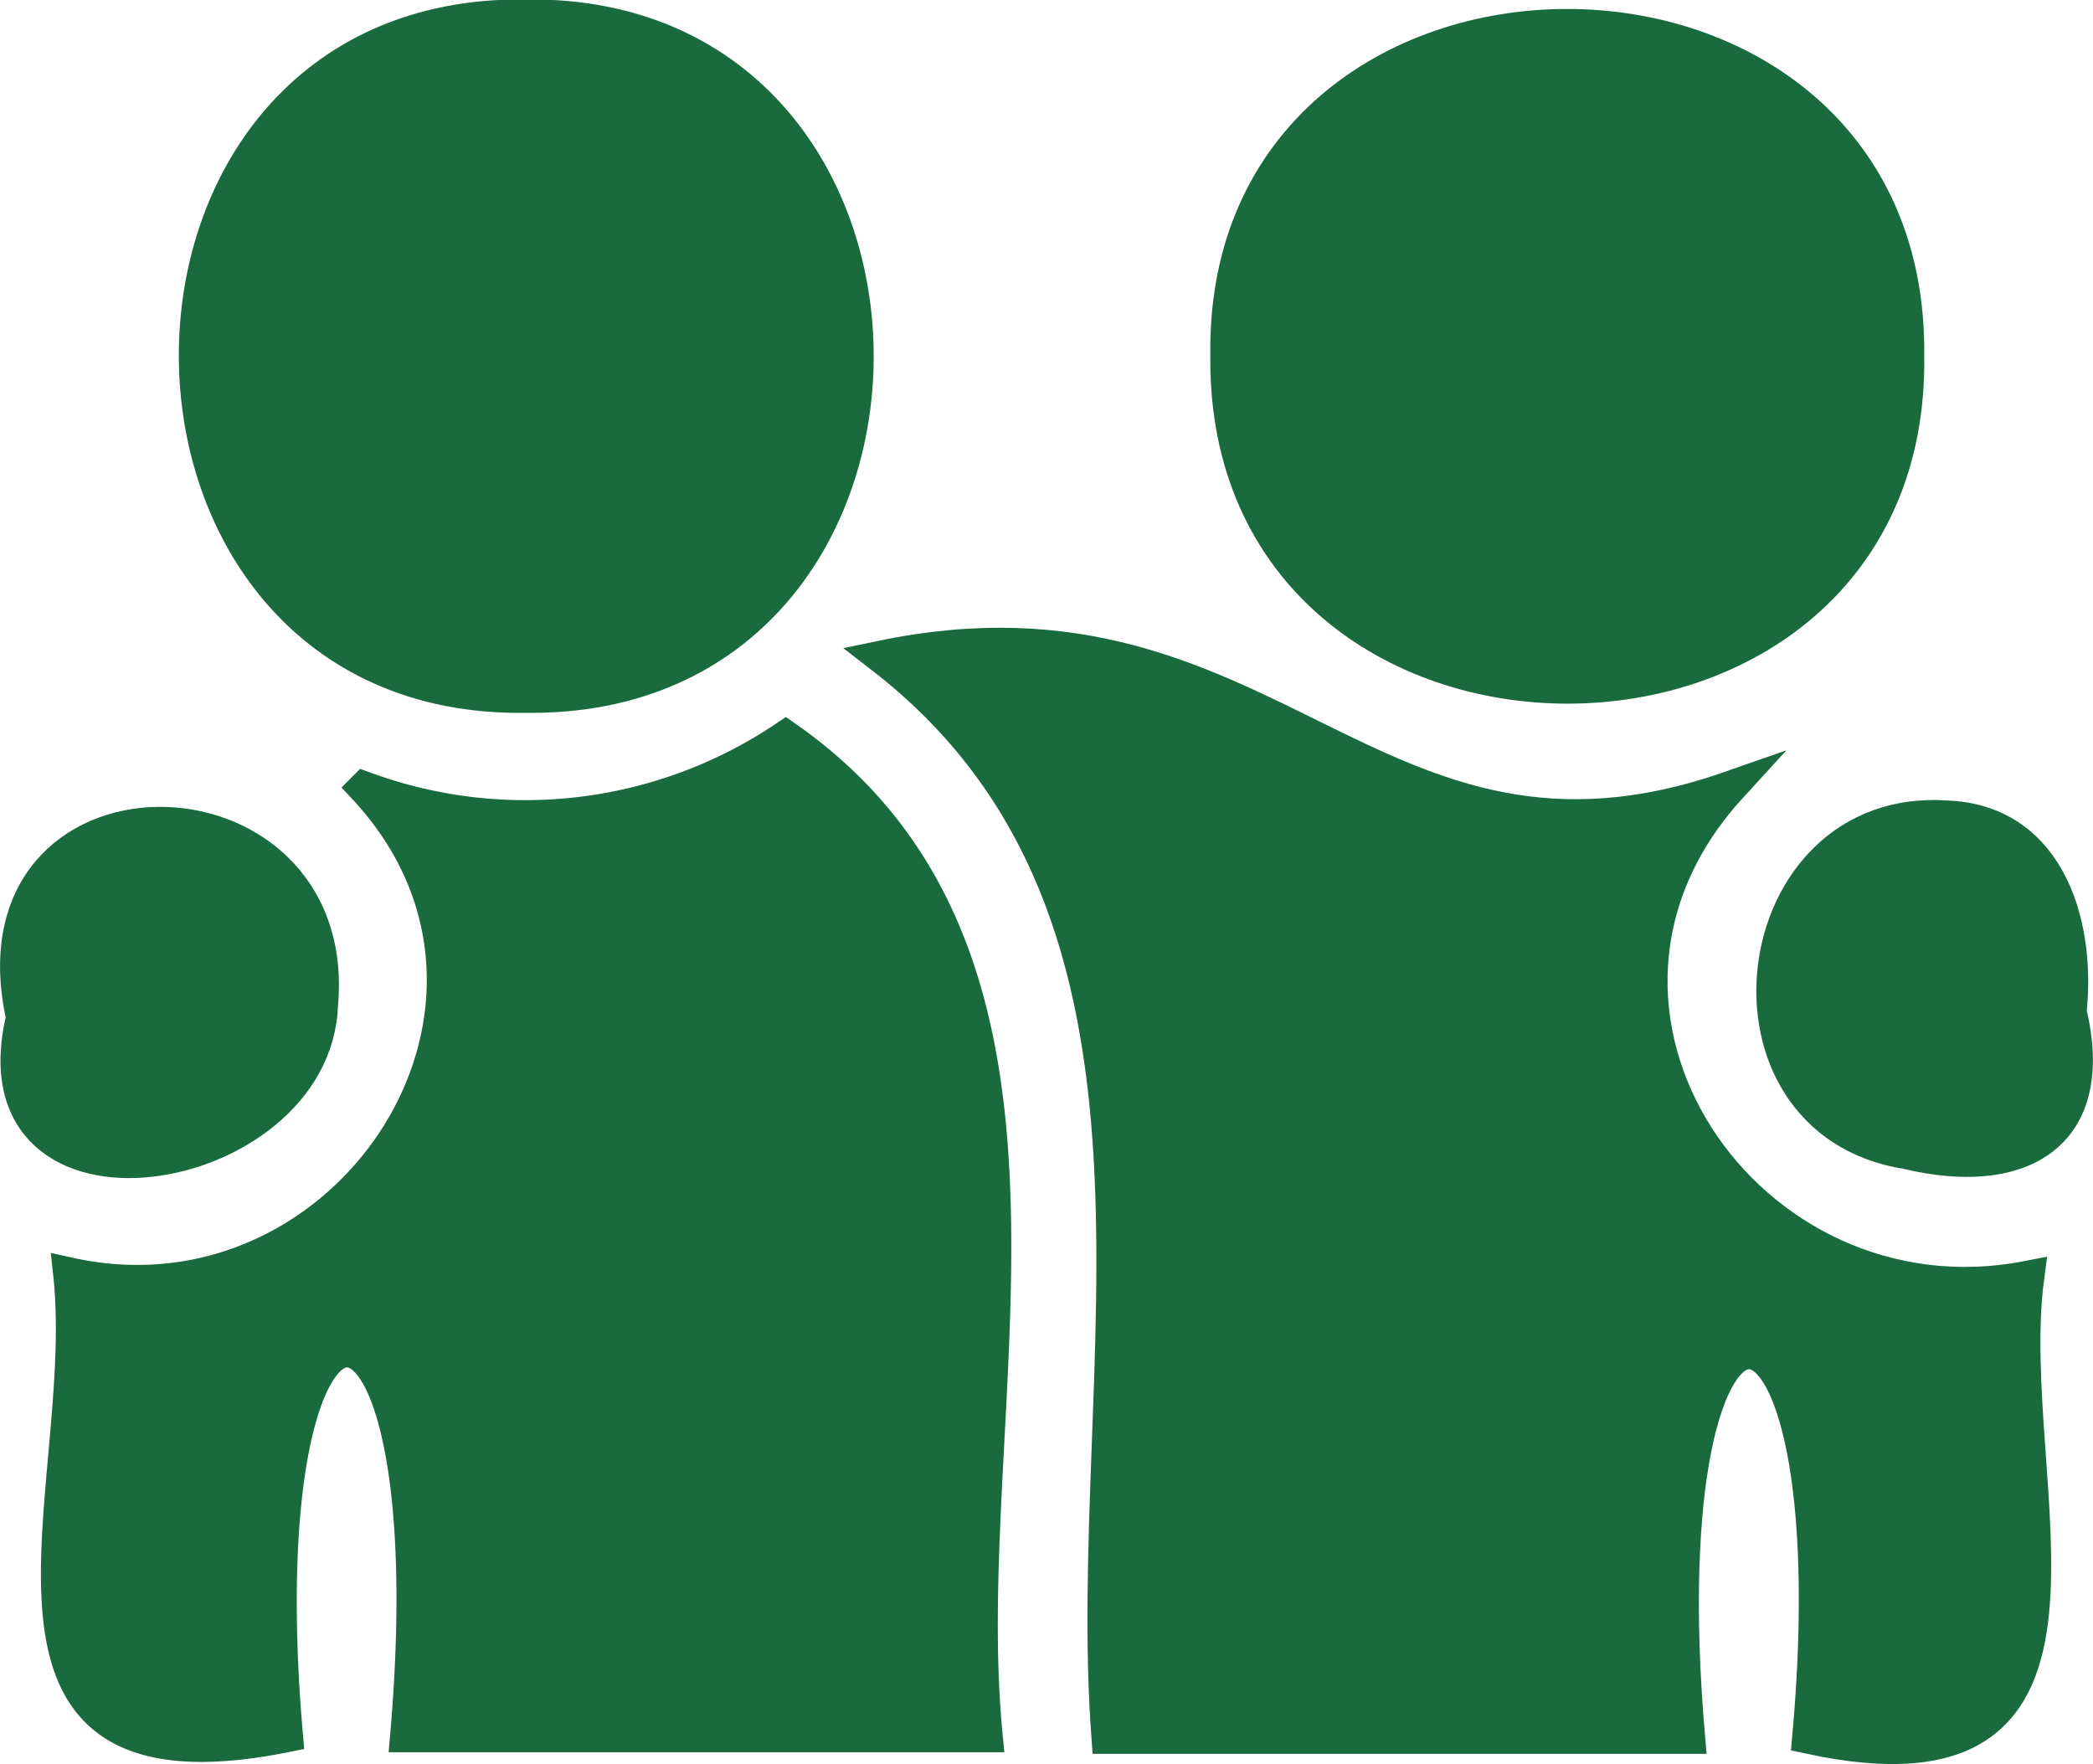 <svg id="レイヤー_1" data-name="レイヤー 1" xmlns="http://www.w3.org/2000/svg" viewBox="0 0 38.2 32.2"><defs><style>.cls-1{fill:#196b3d;stroke:#196b3d;stroke-miterlimit:10;stroke-width:0.6px;}</style></defs><path class="cls-1" d="M995.5,873.28c7.11-1.48,8.94,4.67,15.49,2.38-3.71,4.06.31,9.94,5.43,8.94-.5,3.79,2.07,9.71-4,8.4.84-9.33-3-9.39-2.19,0h-10.6C999.13,886.29,1001.61,878,995.5,873.28Z" transform="translate(-979.41 -861.29)"/><path class="cls-1" d="M980.68,884.54c5.08,1.12,9.07-4.91,5.38-8.87a8.5,8.5,0,0,0,7.69-.93c5.85,4.07,3.07,12.2,3.66,18.23H986.83c.82-9.42-3-9.31-2.19,0C978.41,894.23,981.11,888.49,980.68,884.54Z" transform="translate(-979.41 -861.29)"/><path class="cls-1" d="M989,874c-8,.12-8.07-12.52,0-12.42C997.07,861.47,997.08,874.11,989,874Z" transform="translate(-979.41 -861.29)"/><path class="cls-1" d="M1014.23,867.78c.12,8.06-12.52,8.08-12.43,0C1001.68,859.76,1014.32,859.73,1014.23,867.78Z" transform="translate(-979.41 -861.29)"/><path class="cls-1" d="M979.82,879.86c-1.05-4.74,5.85-4.63,5.46-.24C985.18,882.85,978.85,883.91,979.82,879.86Z" transform="translate(-979.41 -861.29)"/><path class="cls-1" d="M1017.22,879.87c.47,2.2-1,2.94-3,2.46-3.72-.58-3-6.4.73-6.13,1.91.08,2.44,2.06,2.23,3.67Z" transform="translate(-979.41 -861.29)"/></svg>